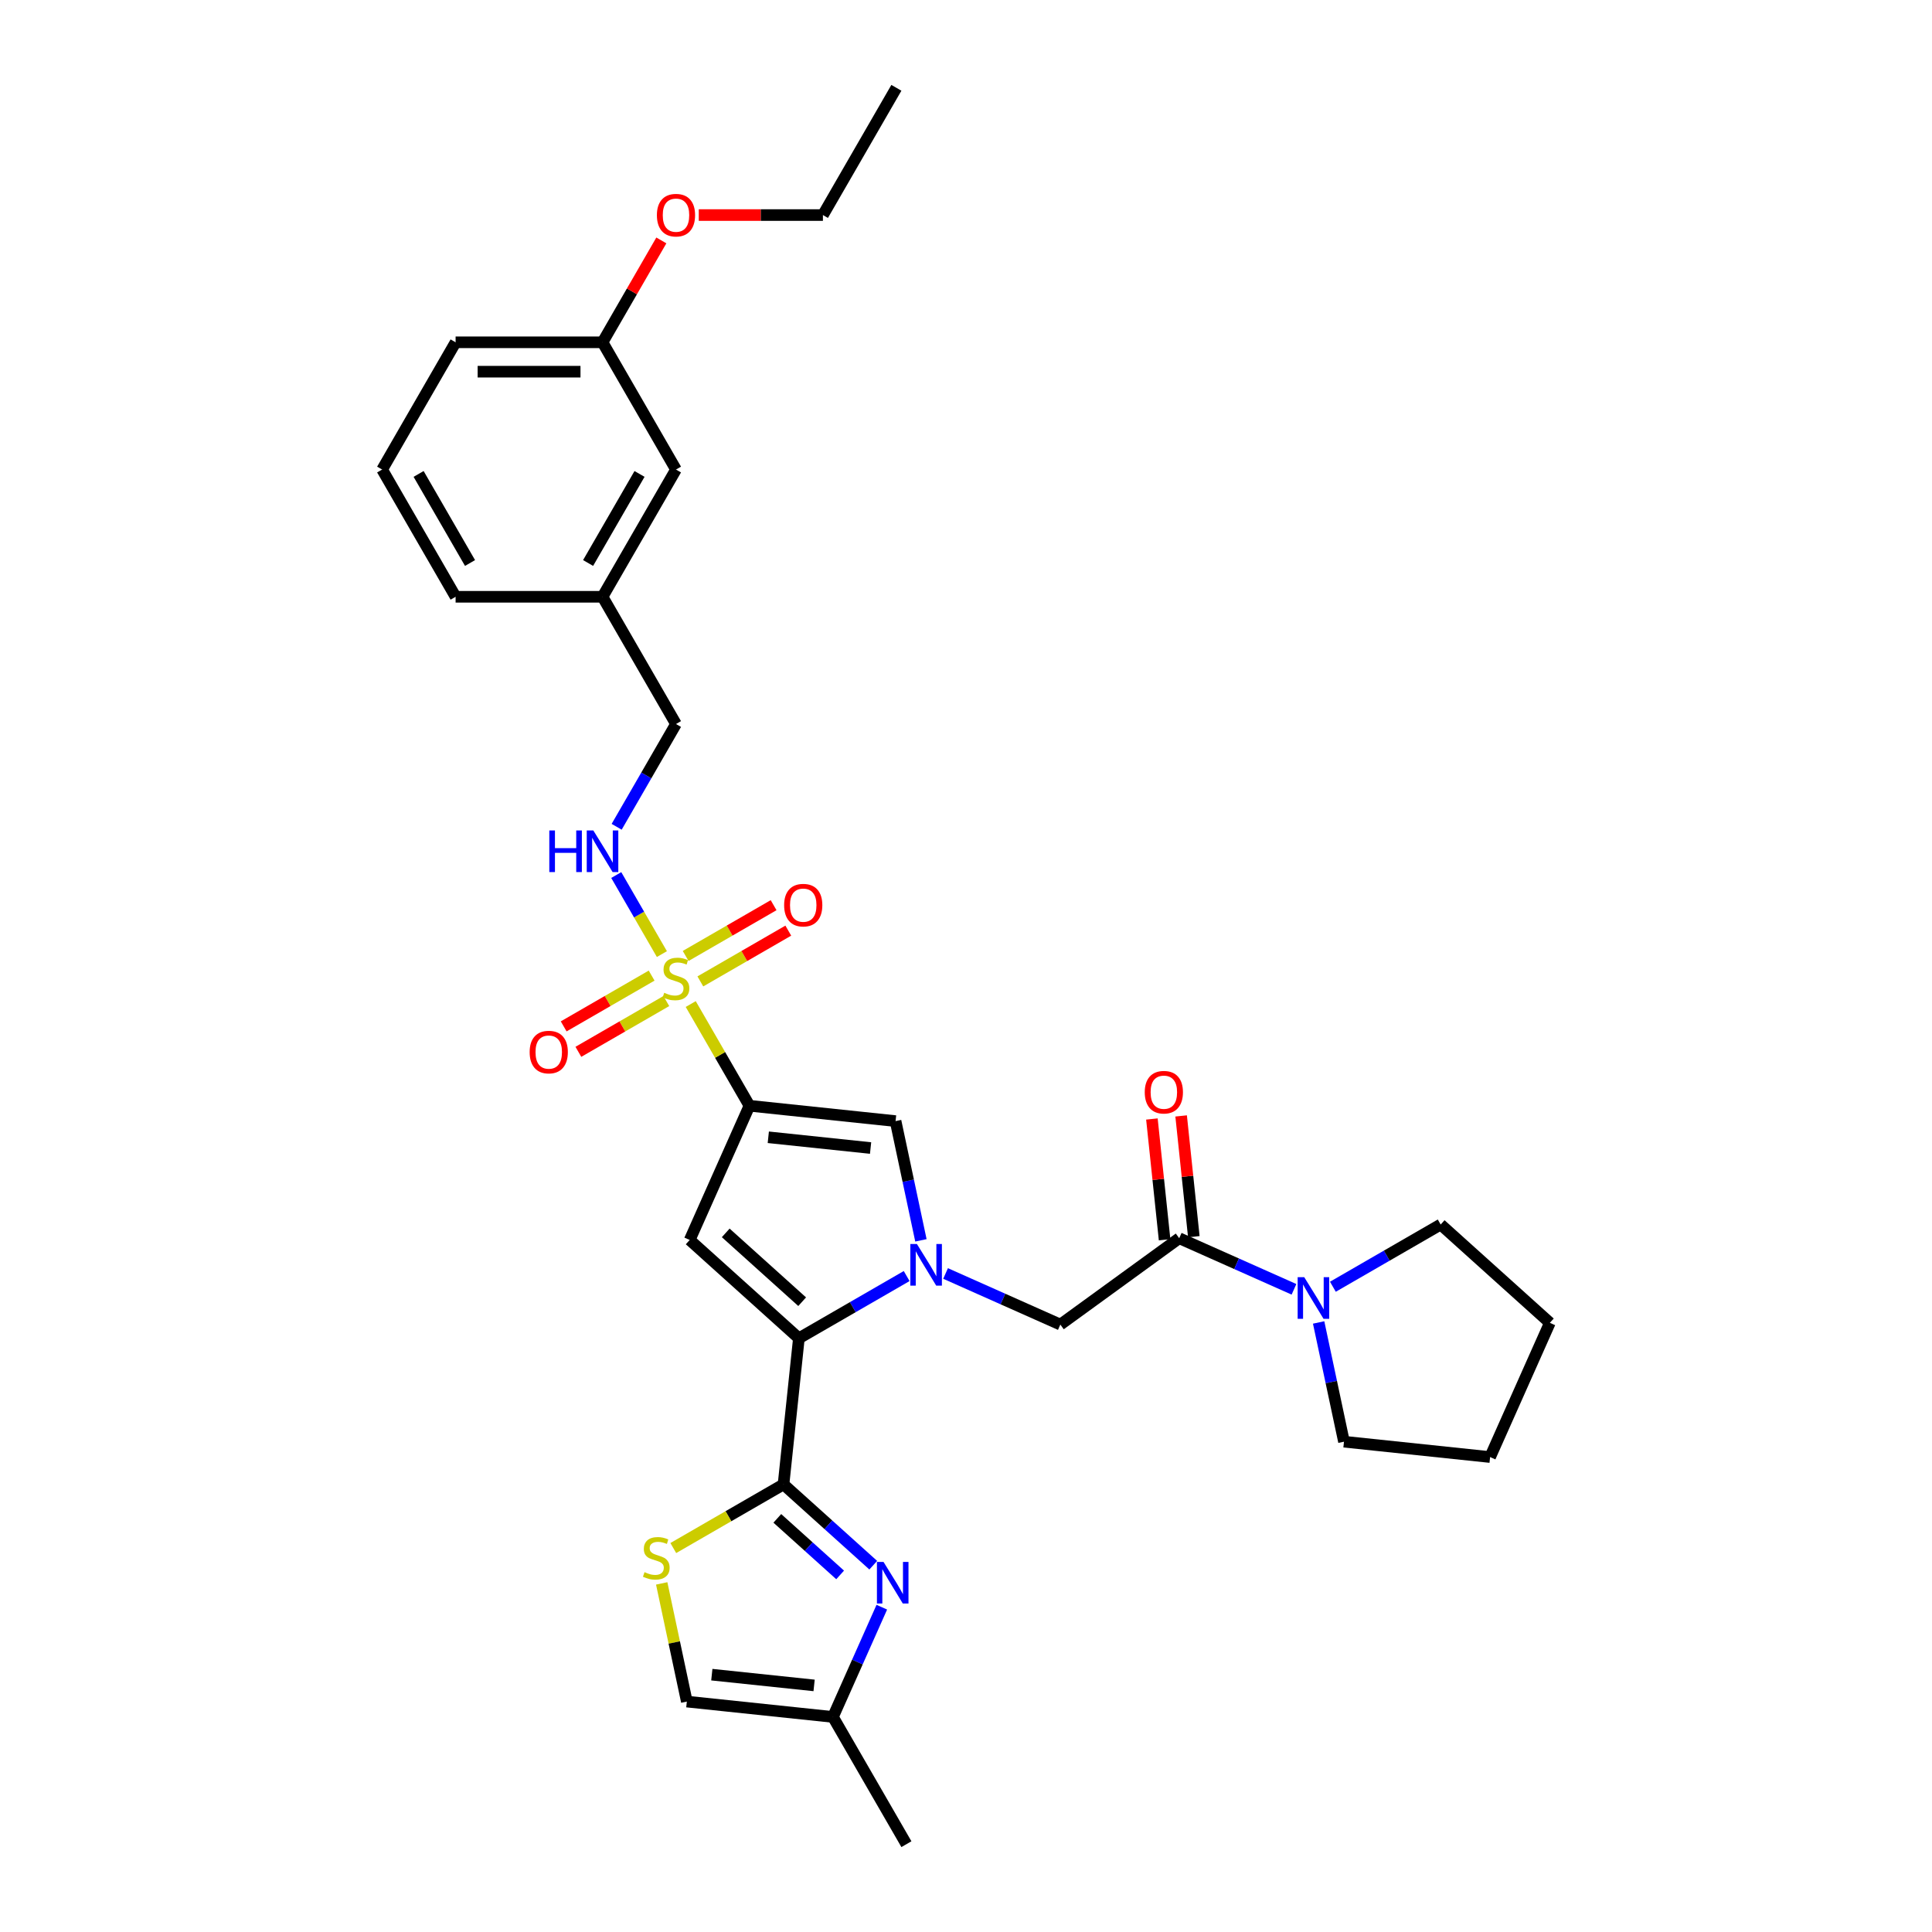 <?xml version='1.0' encoding='iso-8859-1'?>
<svg version='1.1' baseProfile='full'
              xmlns='http://www.w3.org/2000/svg'
                      xmlns:rdkit='http://www.rdkit.org/xml'
                      xmlns:xlink='http://www.w3.org/1999/xlink'
                  xml:space='preserve'
width='1000px' height='1000px' viewBox='0 0 1000 1000'>
<!-- END OF HEADER -->
<rect style='opacity:1.0;fill:#FFFFFF;stroke:none' width='1000' height='1000' x='0' y='0'> </rect>
<path class='bond-0' d='M 387.916,572.334 L 372.719,546.012' style='fill:none;fill-rule:evenodd;stroke:#000000;stroke-width:6px;stroke-linecap:butt;stroke-linejoin:miter;stroke-opacity:1' />
<path class='bond-0' d='M 372.719,546.012 L 357.522,519.691' style='fill:none;fill-rule:evenodd;stroke:#CCCC00;stroke-width:6px;stroke-linecap:butt;stroke-linejoin:miter;stroke-opacity:1' />
<path class='bond-3' d='M 387.916,572.334 L 356.984,641.807' style='fill:none;fill-rule:evenodd;stroke:#000000;stroke-width:6px;stroke-linecap:butt;stroke-linejoin:miter;stroke-opacity:1' />
<path class='bond-5' d='M 387.916,572.334 L 463.547,580.283' style='fill:none;fill-rule:evenodd;stroke:#000000;stroke-width:6px;stroke-linecap:butt;stroke-linejoin:miter;stroke-opacity:1' />
<path class='bond-5' d='M 397.67,588.652 L 450.613,594.217' style='fill:none;fill-rule:evenodd;stroke:#000000;stroke-width:6px;stroke-linecap:butt;stroke-linejoin:miter;stroke-opacity:1' />
<path class='bond-11' d='M 342.594,493.834 L 330.783,473.377' style='fill:none;fill-rule:evenodd;stroke:#CCCC00;stroke-width:6px;stroke-linecap:butt;stroke-linejoin:miter;stroke-opacity:1' />
<path class='bond-11' d='M 330.783,473.377 L 318.971,452.919' style='fill:none;fill-rule:evenodd;stroke:#0000FF;stroke-width:6px;stroke-linecap:butt;stroke-linejoin:miter;stroke-opacity:1' />
<path class='bond-14' d='M 362.5,507.975 L 385.26,494.835' style='fill:none;fill-rule:evenodd;stroke:#CCCC00;stroke-width:6px;stroke-linecap:butt;stroke-linejoin:miter;stroke-opacity:1' />
<path class='bond-14' d='M 385.26,494.835 L 408.02,481.694' style='fill:none;fill-rule:evenodd;stroke:#FF0000;stroke-width:6px;stroke-linecap:butt;stroke-linejoin:miter;stroke-opacity:1' />
<path class='bond-14' d='M 354.895,494.803 L 377.655,481.663' style='fill:none;fill-rule:evenodd;stroke:#CCCC00;stroke-width:6px;stroke-linecap:butt;stroke-linejoin:miter;stroke-opacity:1' />
<path class='bond-14' d='M 377.655,481.663 L 400.416,468.522' style='fill:none;fill-rule:evenodd;stroke:#FF0000;stroke-width:6px;stroke-linecap:butt;stroke-linejoin:miter;stroke-opacity:1' />
<path class='bond-15' d='M 337.283,504.972 L 314.522,518.113' style='fill:none;fill-rule:evenodd;stroke:#CCCC00;stroke-width:6px;stroke-linecap:butt;stroke-linejoin:miter;stroke-opacity:1' />
<path class='bond-15' d='M 314.522,518.113 L 291.762,531.253' style='fill:none;fill-rule:evenodd;stroke:#FF0000;stroke-width:6px;stroke-linecap:butt;stroke-linejoin:miter;stroke-opacity:1' />
<path class='bond-15' d='M 344.887,518.144 L 322.127,531.285' style='fill:none;fill-rule:evenodd;stroke:#CCCC00;stroke-width:6px;stroke-linecap:butt;stroke-linejoin:miter;stroke-opacity:1' />
<path class='bond-15' d='M 322.127,531.285 L 299.367,544.425' style='fill:none;fill-rule:evenodd;stroke:#FF0000;stroke-width:6px;stroke-linecap:butt;stroke-linejoin:miter;stroke-opacity:1' />
<path class='bond-1' d='M 476.666,642 L 470.107,611.141' style='fill:none;fill-rule:evenodd;stroke:#0000FF;stroke-width:6px;stroke-linecap:butt;stroke-linejoin:miter;stroke-opacity:1' />
<path class='bond-1' d='M 470.107,611.141 L 463.547,580.283' style='fill:none;fill-rule:evenodd;stroke:#000000;stroke-width:6px;stroke-linecap:butt;stroke-linejoin:miter;stroke-opacity:1' />
<path class='bond-9' d='M 489.428,659.152 L 519.13,672.377' style='fill:none;fill-rule:evenodd;stroke:#0000FF;stroke-width:6px;stroke-linecap:butt;stroke-linejoin:miter;stroke-opacity:1' />
<path class='bond-9' d='M 519.13,672.377 L 548.832,685.601' style='fill:none;fill-rule:evenodd;stroke:#000000;stroke-width:6px;stroke-linecap:butt;stroke-linejoin:miter;stroke-opacity:1' />
<path class='bond-32' d='M 469.29,660.483 L 441.394,676.588' style='fill:none;fill-rule:evenodd;stroke:#0000FF;stroke-width:6px;stroke-linecap:butt;stroke-linejoin:miter;stroke-opacity:1' />
<path class='bond-32' d='M 441.394,676.588 L 413.499,692.694' style='fill:none;fill-rule:evenodd;stroke:#000000;stroke-width:6px;stroke-linecap:butt;stroke-linejoin:miter;stroke-opacity:1' />
<path class='bond-2' d='M 413.499,692.694 L 356.984,641.807' style='fill:none;fill-rule:evenodd;stroke:#000000;stroke-width:6px;stroke-linecap:butt;stroke-linejoin:miter;stroke-opacity:1' />
<path class='bond-2' d='M 415.199,673.758 L 375.638,638.137' style='fill:none;fill-rule:evenodd;stroke:#000000;stroke-width:6px;stroke-linecap:butt;stroke-linejoin:miter;stroke-opacity:1' />
<path class='bond-4' d='M 413.499,692.694 L 405.55,768.326' style='fill:none;fill-rule:evenodd;stroke:#000000;stroke-width:6px;stroke-linecap:butt;stroke-linejoin:miter;stroke-opacity:1' />
<path class='bond-6' d='M 405.55,768.326 L 428.773,789.236' style='fill:none;fill-rule:evenodd;stroke:#000000;stroke-width:6px;stroke-linecap:butt;stroke-linejoin:miter;stroke-opacity:1' />
<path class='bond-6' d='M 428.773,789.236 L 451.996,810.146' style='fill:none;fill-rule:evenodd;stroke:#0000FF;stroke-width:6px;stroke-linecap:butt;stroke-linejoin:miter;stroke-opacity:1' />
<path class='bond-6' d='M 402.339,785.902 L 418.595,800.539' style='fill:none;fill-rule:evenodd;stroke:#000000;stroke-width:6px;stroke-linecap:butt;stroke-linejoin:miter;stroke-opacity:1' />
<path class='bond-6' d='M 418.595,800.539 L 434.852,815.176' style='fill:none;fill-rule:evenodd;stroke:#0000FF;stroke-width:6px;stroke-linecap:butt;stroke-linejoin:miter;stroke-opacity:1' />
<path class='bond-7' d='M 405.55,768.326 L 377.023,784.795' style='fill:none;fill-rule:evenodd;stroke:#000000;stroke-width:6px;stroke-linecap:butt;stroke-linejoin:miter;stroke-opacity:1' />
<path class='bond-7' d='M 377.023,784.795 L 348.496,801.265' style='fill:none;fill-rule:evenodd;stroke:#CCCC00;stroke-width:6px;stroke-linecap:butt;stroke-linejoin:miter;stroke-opacity:1' />
<path class='bond-12' d='M 456.424,831.882 L 443.778,860.284' style='fill:none;fill-rule:evenodd;stroke:#0000FF;stroke-width:6px;stroke-linecap:butt;stroke-linejoin:miter;stroke-opacity:1' />
<path class='bond-12' d='M 443.778,860.284 L 431.133,888.686' style='fill:none;fill-rule:evenodd;stroke:#000000;stroke-width:6px;stroke-linecap:butt;stroke-linejoin:miter;stroke-opacity:1' />
<path class='bond-13' d='M 342.499,819.567 L 349,850.152' style='fill:none;fill-rule:evenodd;stroke:#CCCC00;stroke-width:6px;stroke-linecap:butt;stroke-linejoin:miter;stroke-opacity:1' />
<path class='bond-13' d='M 349,850.152 L 355.501,880.736' style='fill:none;fill-rule:evenodd;stroke:#000000;stroke-width:6px;stroke-linecap:butt;stroke-linejoin:miter;stroke-opacity:1' />
<path class='bond-8' d='M 610.357,640.901 L 548.832,685.601' style='fill:none;fill-rule:evenodd;stroke:#000000;stroke-width:6px;stroke-linecap:butt;stroke-linejoin:miter;stroke-opacity:1' />
<path class='bond-10' d='M 610.357,640.901 L 640.059,654.125' style='fill:none;fill-rule:evenodd;stroke:#000000;stroke-width:6px;stroke-linecap:butt;stroke-linejoin:miter;stroke-opacity:1' />
<path class='bond-10' d='M 640.059,654.125 L 669.762,667.35' style='fill:none;fill-rule:evenodd;stroke:#0000FF;stroke-width:6px;stroke-linecap:butt;stroke-linejoin:miter;stroke-opacity:1' />
<path class='bond-16' d='M 617.92,640.106 L 614.635,608.853' style='fill:none;fill-rule:evenodd;stroke:#000000;stroke-width:6px;stroke-linecap:butt;stroke-linejoin:miter;stroke-opacity:1' />
<path class='bond-16' d='M 614.635,608.853 L 611.351,577.6' style='fill:none;fill-rule:evenodd;stroke:#FF0000;stroke-width:6px;stroke-linecap:butt;stroke-linejoin:miter;stroke-opacity:1' />
<path class='bond-16' d='M 602.794,641.696 L 599.509,610.443' style='fill:none;fill-rule:evenodd;stroke:#000000;stroke-width:6px;stroke-linecap:butt;stroke-linejoin:miter;stroke-opacity:1' />
<path class='bond-16' d='M 599.509,610.443 L 596.224,579.19' style='fill:none;fill-rule:evenodd;stroke:#FF0000;stroke-width:6px;stroke-linecap:butt;stroke-linejoin:miter;stroke-opacity:1' />
<path class='bond-21' d='M 682.524,684.502 L 689.083,715.361' style='fill:none;fill-rule:evenodd;stroke:#0000FF;stroke-width:6px;stroke-linecap:butt;stroke-linejoin:miter;stroke-opacity:1' />
<path class='bond-21' d='M 689.083,715.361 L 695.642,746.219' style='fill:none;fill-rule:evenodd;stroke:#000000;stroke-width:6px;stroke-linecap:butt;stroke-linejoin:miter;stroke-opacity:1' />
<path class='bond-22' d='M 689.899,666.019 L 717.795,649.914' style='fill:none;fill-rule:evenodd;stroke:#0000FF;stroke-width:6px;stroke-linecap:butt;stroke-linejoin:miter;stroke-opacity:1' />
<path class='bond-22' d='M 717.795,649.914 L 745.691,633.808' style='fill:none;fill-rule:evenodd;stroke:#000000;stroke-width:6px;stroke-linecap:butt;stroke-linejoin:miter;stroke-opacity:1' />
<path class='bond-17' d='M 319.182,427.944 L 334.537,401.349' style='fill:none;fill-rule:evenodd;stroke:#0000FF;stroke-width:6px;stroke-linecap:butt;stroke-linejoin:miter;stroke-opacity:1' />
<path class='bond-17' d='M 334.537,401.349 L 349.891,374.754' style='fill:none;fill-rule:evenodd;stroke:#000000;stroke-width:6px;stroke-linecap:butt;stroke-linejoin:miter;stroke-opacity:1' />
<path class='bond-25' d='M 431.133,888.686 L 469.157,954.545' style='fill:none;fill-rule:evenodd;stroke:#000000;stroke-width:6px;stroke-linecap:butt;stroke-linejoin:miter;stroke-opacity:1' />
<path class='bond-33' d='M 431.133,888.686 L 355.501,880.736' style='fill:none;fill-rule:evenodd;stroke:#000000;stroke-width:6px;stroke-linecap:butt;stroke-linejoin:miter;stroke-opacity:1' />
<path class='bond-33' d='M 421.378,872.367 L 368.436,866.802' style='fill:none;fill-rule:evenodd;stroke:#000000;stroke-width:6px;stroke-linecap:butt;stroke-linejoin:miter;stroke-opacity:1' />
<path class='bond-19' d='M 349.891,374.754 L 311.867,308.894' style='fill:none;fill-rule:evenodd;stroke:#000000;stroke-width:6px;stroke-linecap:butt;stroke-linejoin:miter;stroke-opacity:1' />
<path class='bond-18' d='M 349.891,243.034 L 311.867,308.894' style='fill:none;fill-rule:evenodd;stroke:#000000;stroke-width:6px;stroke-linecap:butt;stroke-linejoin:miter;stroke-opacity:1' />
<path class='bond-18' d='M 331.016,245.308 L 304.399,291.41' style='fill:none;fill-rule:evenodd;stroke:#000000;stroke-width:6px;stroke-linecap:butt;stroke-linejoin:miter;stroke-opacity:1' />
<path class='bond-20' d='M 349.891,243.034 L 311.867,177.174' style='fill:none;fill-rule:evenodd;stroke:#000000;stroke-width:6px;stroke-linecap:butt;stroke-linejoin:miter;stroke-opacity:1' />
<path class='bond-26' d='M 311.867,308.894 L 235.819,308.894' style='fill:none;fill-rule:evenodd;stroke:#000000;stroke-width:6px;stroke-linecap:butt;stroke-linejoin:miter;stroke-opacity:1' />
<path class='bond-23' d='M 311.867,177.174 L 327.09,150.807' style='fill:none;fill-rule:evenodd;stroke:#000000;stroke-width:6px;stroke-linecap:butt;stroke-linejoin:miter;stroke-opacity:1' />
<path class='bond-23' d='M 327.09,150.807 L 342.313,124.44' style='fill:none;fill-rule:evenodd;stroke:#FF0000;stroke-width:6px;stroke-linecap:butt;stroke-linejoin:miter;stroke-opacity:1' />
<path class='bond-35' d='M 311.867,177.174 L 235.819,177.174' style='fill:none;fill-rule:evenodd;stroke:#000000;stroke-width:6px;stroke-linecap:butt;stroke-linejoin:miter;stroke-opacity:1' />
<path class='bond-35' d='M 300.46,192.384 L 247.226,192.384' style='fill:none;fill-rule:evenodd;stroke:#000000;stroke-width:6px;stroke-linecap:butt;stroke-linejoin:miter;stroke-opacity:1' />
<path class='bond-30' d='M 695.642,746.219 L 771.274,754.169' style='fill:none;fill-rule:evenodd;stroke:#000000;stroke-width:6px;stroke-linecap:butt;stroke-linejoin:miter;stroke-opacity:1' />
<path class='bond-29' d='M 745.691,633.808 L 802.206,684.695' style='fill:none;fill-rule:evenodd;stroke:#000000;stroke-width:6px;stroke-linecap:butt;stroke-linejoin:miter;stroke-opacity:1' />
<path class='bond-28' d='M 361.679,111.314 L 393.809,111.314' style='fill:none;fill-rule:evenodd;stroke:#FF0000;stroke-width:6px;stroke-linecap:butt;stroke-linejoin:miter;stroke-opacity:1' />
<path class='bond-28' d='M 393.809,111.314 L 425.94,111.314' style='fill:none;fill-rule:evenodd;stroke:#000000;stroke-width:6px;stroke-linecap:butt;stroke-linejoin:miter;stroke-opacity:1' />
<path class='bond-24' d='M 197.794,243.034 L 235.819,308.894' style='fill:none;fill-rule:evenodd;stroke:#000000;stroke-width:6px;stroke-linecap:butt;stroke-linejoin:miter;stroke-opacity:1' />
<path class='bond-24' d='M 216.67,245.308 L 243.287,291.41' style='fill:none;fill-rule:evenodd;stroke:#000000;stroke-width:6px;stroke-linecap:butt;stroke-linejoin:miter;stroke-opacity:1' />
<path class='bond-27' d='M 197.794,243.034 L 235.819,177.174' style='fill:none;fill-rule:evenodd;stroke:#000000;stroke-width:6px;stroke-linecap:butt;stroke-linejoin:miter;stroke-opacity:1' />
<path class='bond-31' d='M 425.94,111.314 L 463.964,45.455' style='fill:none;fill-rule:evenodd;stroke:#000000;stroke-width:6px;stroke-linecap:butt;stroke-linejoin:miter;stroke-opacity:1' />
<path class='bond-34' d='M 802.206,684.695 L 771.274,754.169' style='fill:none;fill-rule:evenodd;stroke:#000000;stroke-width:6px;stroke-linecap:butt;stroke-linejoin:miter;stroke-opacity:1' />
<path  class='atom-1' d='M 343.807 513.866
Q 344.051 513.957, 345.055 514.383
Q 346.058 514.809, 347.154 515.082
Q 348.279 515.326, 349.374 515.326
Q 351.412 515.326, 352.599 514.352
Q 353.785 513.349, 353.785 511.615
Q 353.785 510.428, 353.177 509.698
Q 352.599 508.968, 351.686 508.573
Q 350.773 508.177, 349.253 507.721
Q 347.336 507.143, 346.18 506.595
Q 345.055 506.048, 344.233 504.892
Q 343.442 503.736, 343.442 501.789
Q 343.442 499.082, 345.268 497.409
Q 347.123 495.736, 350.773 495.736
Q 353.268 495.736, 356.097 496.922
L 355.397 499.264
Q 352.812 498.2, 350.865 498.2
Q 348.766 498.2, 347.61 499.082
Q 346.454 499.934, 346.484 501.424
Q 346.484 502.58, 347.062 503.28
Q 347.671 503.979, 348.522 504.375
Q 349.405 504.77, 350.865 505.227
Q 352.812 505.835, 353.968 506.443
Q 355.123 507.052, 355.945 508.299
Q 356.797 509.516, 356.797 511.615
Q 356.797 514.596, 354.789 516.208
Q 352.812 517.79, 349.496 517.79
Q 347.579 517.79, 346.119 517.364
Q 344.69 516.968, 342.986 516.269
L 343.807 513.866
' fill='#CCCC00'/>
<path  class='atom-2' d='M 474.598 643.901
L 481.655 655.308
Q 482.355 656.434, 483.481 658.472
Q 484.606 660.51, 484.667 660.632
L 484.667 643.901
L 487.526 643.901
L 487.526 665.438
L 484.576 665.438
L 477.001 652.966
Q 476.119 651.506, 475.176 649.833
Q 474.264 648.16, 473.99 647.643
L 473.99 665.438
L 471.191 665.438
L 471.191 643.901
L 474.598 643.901
' fill='#0000FF'/>
<path  class='atom-7' d='M 457.304 808.443
L 464.361 819.851
Q 465.061 820.976, 466.186 823.014
Q 467.312 825.052, 467.373 825.174
L 467.373 808.443
L 470.232 808.443
L 470.232 829.98
L 467.282 829.98
L 459.707 817.508
Q 458.825 816.048, 457.882 814.375
Q 456.969 812.702, 456.696 812.185
L 456.696 829.98
L 453.897 829.98
L 453.897 808.443
L 457.304 808.443
' fill='#0000FF'/>
<path  class='atom-8' d='M 333.606 813.742
Q 333.849 813.833, 334.853 814.259
Q 335.857 814.685, 336.952 814.958
Q 338.078 815.202, 339.173 815.202
Q 341.211 815.202, 342.397 814.228
Q 343.583 813.225, 343.583 811.491
Q 343.583 810.304, 342.975 809.574
Q 342.397 808.844, 341.485 808.449
Q 340.572 808.053, 339.051 807.597
Q 337.135 807.019, 335.979 806.471
Q 334.853 805.924, 334.032 804.768
Q 333.241 803.612, 333.241 801.665
Q 333.241 798.958, 335.066 797.285
Q 336.922 795.612, 340.572 795.612
Q 343.066 795.612, 345.895 796.798
L 345.196 799.14
Q 342.61 798.076, 340.663 798.076
Q 338.564 798.076, 337.408 798.958
Q 336.252 799.81, 336.283 801.3
Q 336.283 802.456, 336.861 803.156
Q 337.469 803.855, 338.321 804.251
Q 339.203 804.646, 340.663 805.103
Q 342.61 805.711, 343.766 806.319
Q 344.922 806.928, 345.743 808.175
Q 346.595 809.392, 346.595 811.491
Q 346.595 814.472, 344.587 816.084
Q 342.61 817.666, 339.294 817.666
Q 337.378 817.666, 335.918 817.24
Q 334.488 816.844, 332.785 816.145
L 333.606 813.742
' fill='#CCCC00'/>
<path  class='atom-11' d='M 675.07 661.064
L 682.127 672.471
Q 682.827 673.597, 683.952 675.635
Q 685.078 677.673, 685.139 677.795
L 685.139 661.064
L 687.998 661.064
L 687.998 682.601
L 685.048 682.601
L 677.473 670.129
Q 676.591 668.669, 675.648 666.996
Q 674.735 665.323, 674.462 664.806
L 674.462 682.601
L 671.663 682.601
L 671.663 661.064
L 675.07 661.064
' fill='#0000FF'/>
<path  class='atom-12' d='M 284.322 429.845
L 287.243 429.845
L 287.243 439.002
L 298.254 439.002
L 298.254 429.845
L 301.175 429.845
L 301.175 451.382
L 298.254 451.382
L 298.254 441.435
L 287.243 441.435
L 287.243 451.382
L 284.322 451.382
L 284.322 429.845
' fill='#0000FF'/>
<path  class='atom-12' d='M 307.106 429.845
L 314.164 441.253
Q 314.863 442.378, 315.989 444.416
Q 317.114 446.454, 317.175 446.576
L 317.175 429.845
L 320.035 429.845
L 320.035 451.382
L 317.084 451.382
L 309.51 438.91
Q 308.627 437.45, 307.684 435.777
Q 306.772 434.104, 306.498 433.587
L 306.498 451.382
L 303.7 451.382
L 303.7 429.845
L 307.106 429.845
' fill='#0000FF'/>
<path  class='atom-15' d='M 405.865 468.51
Q 405.865 463.339, 408.42 460.449
Q 410.975 457.559, 415.751 457.559
Q 420.527 457.559, 423.082 460.449
Q 425.638 463.339, 425.638 468.51
Q 425.638 473.742, 423.052 476.724
Q 420.466 479.674, 415.751 479.674
Q 411.006 479.674, 408.42 476.724
Q 405.865 473.773, 405.865 468.51
M 415.751 477.241
Q 419.037 477.241, 420.801 475.051
Q 422.596 472.83, 422.596 468.51
Q 422.596 464.282, 420.801 462.153
Q 419.037 459.993, 415.751 459.993
Q 412.466 459.993, 410.671 462.122
Q 408.907 464.252, 408.907 468.51
Q 408.907 472.86, 410.671 475.051
Q 412.466 477.241, 415.751 477.241
' fill='#FF0000'/>
<path  class='atom-16' d='M 274.145 544.559
Q 274.145 539.388, 276.7 536.498
Q 279.256 533.608, 284.031 533.608
Q 288.807 533.608, 291.363 536.498
Q 293.918 539.388, 293.918 544.559
Q 293.918 549.791, 291.332 552.772
Q 288.746 555.723, 284.031 555.723
Q 279.286 555.723, 276.7 552.772
Q 274.145 549.821, 274.145 544.559
M 284.031 553.289
Q 287.317 553.289, 289.081 551.099
Q 290.876 548.878, 290.876 544.559
Q 290.876 540.331, 289.081 538.201
Q 287.317 536.041, 284.031 536.041
Q 280.746 536.041, 278.951 538.171
Q 277.187 540.3, 277.187 544.559
Q 277.187 548.909, 278.951 551.099
Q 280.746 553.289, 284.031 553.289
' fill='#FF0000'/>
<path  class='atom-17' d='M 592.521 565.33
Q 592.521 560.159, 595.077 557.269
Q 597.632 554.379, 602.408 554.379
Q 607.184 554.379, 609.739 557.269
Q 612.294 560.159, 612.294 565.33
Q 612.294 570.562, 609.708 573.543
Q 607.123 576.494, 602.408 576.494
Q 597.662 576.494, 595.077 573.543
Q 592.521 570.593, 592.521 565.33
M 602.408 574.06
Q 605.693 574.06, 607.457 571.87
Q 609.252 569.65, 609.252 565.33
Q 609.252 561.102, 607.457 558.972
Q 605.693 556.813, 602.408 556.813
Q 599.122 556.813, 597.328 558.942
Q 595.563 561.071, 595.563 565.33
Q 595.563 569.68, 597.328 571.87
Q 599.122 574.06, 602.408 574.06
' fill='#FF0000'/>
<path  class='atom-24' d='M 340.005 111.375
Q 340.005 106.204, 342.56 103.314
Q 345.115 100.424, 349.891 100.424
Q 354.667 100.424, 357.222 103.314
Q 359.778 106.204, 359.778 111.375
Q 359.778 116.607, 357.192 119.589
Q 354.606 122.539, 349.891 122.539
Q 345.146 122.539, 342.56 119.589
Q 340.005 116.638, 340.005 111.375
M 349.891 120.106
Q 353.177 120.106, 354.941 117.915
Q 356.736 115.695, 356.736 111.375
Q 356.736 107.147, 354.941 105.018
Q 353.177 102.858, 349.891 102.858
Q 346.606 102.858, 344.811 104.987
Q 343.047 107.117, 343.047 111.375
Q 343.047 115.725, 344.811 117.915
Q 346.606 120.106, 349.891 120.106
' fill='#FF0000'/>
</svg>

